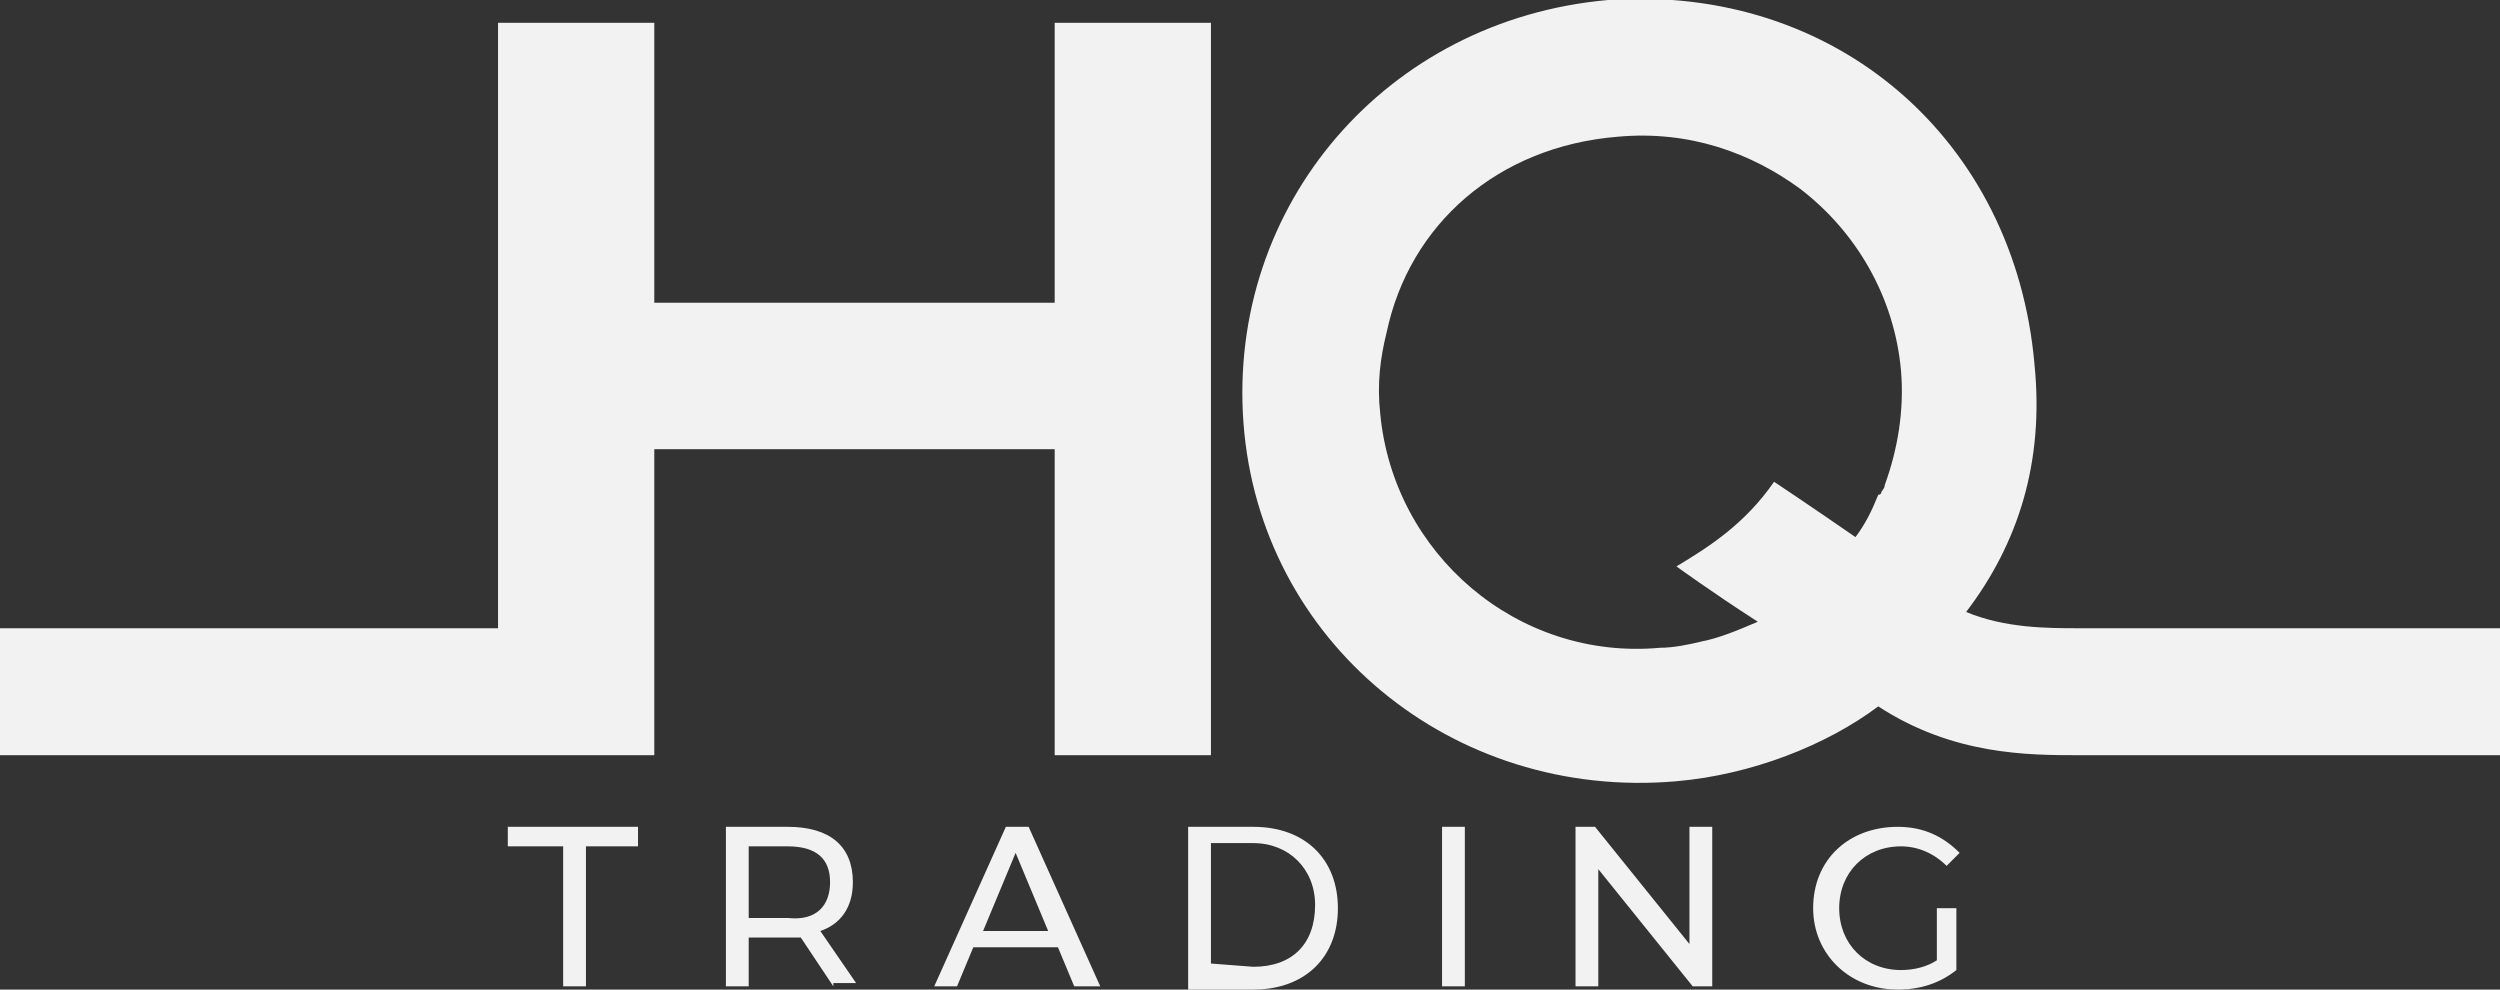 <svg xmlns="http://www.w3.org/2000/svg" width="76.8" height="30.4" viewBox="0 0 76.8 30.4"><rect x="0" y="0" width="76.8" height="30.4" fill="#333333" stroke="none"/><path d="M17.2 26h-1.6v-.6h4v.6H18v4.3h-.7V26zm8.4 4.3l-1-1.5H23v1.5h-.7v-4.9h1.9c1.3 0 2 .6 2 1.7 0 .8-.4 1.3-1 1.5l1.1 1.6h-.7zm-.1-3.2c0-.7-.4-1.1-1.3-1.1H23v2.2h1.2c.9.1 1.3-.4 1.3-1.1zm7 2h-2.6l-.5 1.2h-.7l2.2-4.9h.7l2.2 4.9H33l-.5-1.2zm-.3-.5l-1-2.4-1 2.4h2zm4.3-3.2h2c1.6 0 2.6 1 2.6 2.5s-1 2.5-2.6 2.5h-2v-5zm2 4.3c1.2 0 1.9-.7 1.9-1.9 0-1.1-.8-1.9-1.9-1.9h-1.3v3.7l1.3.1zm5.8-4.3h.7v4.9h-.7v-4.9zm8.3 0v4.9H52l-2.9-3.6v3.6h-.7v-4.9h.6l2.9 3.6v-3.6h.7zm6.8 2.5h.7v1.9c-.5.4-1.1.6-1.8.6-1.5 0-2.6-1.1-2.6-2.5 0-1.5 1.1-2.5 2.6-2.5.8 0 1.4.3 1.9.8l-.4.4c-.4-.4-.9-.6-1.4-.6-1.1 0-1.9.8-1.9 1.9 0 1.1.8 1.9 1.9 1.9.4 0 .8-.1 1.1-.3v-1.6zm4.5-8.6c-1 0-2.3 0-3.5-.5 1.6-2.1 2.4-4.6 2.1-7.6C61.9 4.3 56.4-.5 49.4 0c-6.8.6-11.7 6.3-11.2 13s6.4 11.6 13.3 11c2.3-.2 4.6-1.1 6.2-2.3 2.3 1.5 4.6 1.5 6.2 1.5h13v-3.9h-13zm-11.6.4c-.4.1-.9.2-1.3.2-4.4.4-8.2-2.9-8.6-7.2-.1-.9 0-1.7.2-2.5.7-3.3 3.4-5.7 7.1-6 2.2-.2 4.1.5 5.6 1.6 1.7 1.3 2.9 3.3 3.1 5.6.1 1.2-.1 2.4-.5 3.5 0 .1-.1.2-.1.2s0 .1-.1.1c-.2.5-.4.9-.7 1.3-1.3-.9-2.5-1.7-2.5-1.7-.9 1.3-2 2-3 2.6 0 0 1.1.8 2.5 1.7-.7.3-1.2.5-1.7.6zM32.4.7v8.6H20.1V.7h-4.8v18.6H0v3.9h20.1v-9.4h12.3v9.4h4.8V.7h-4.8z" fill="#f2f2f2"/></svg>